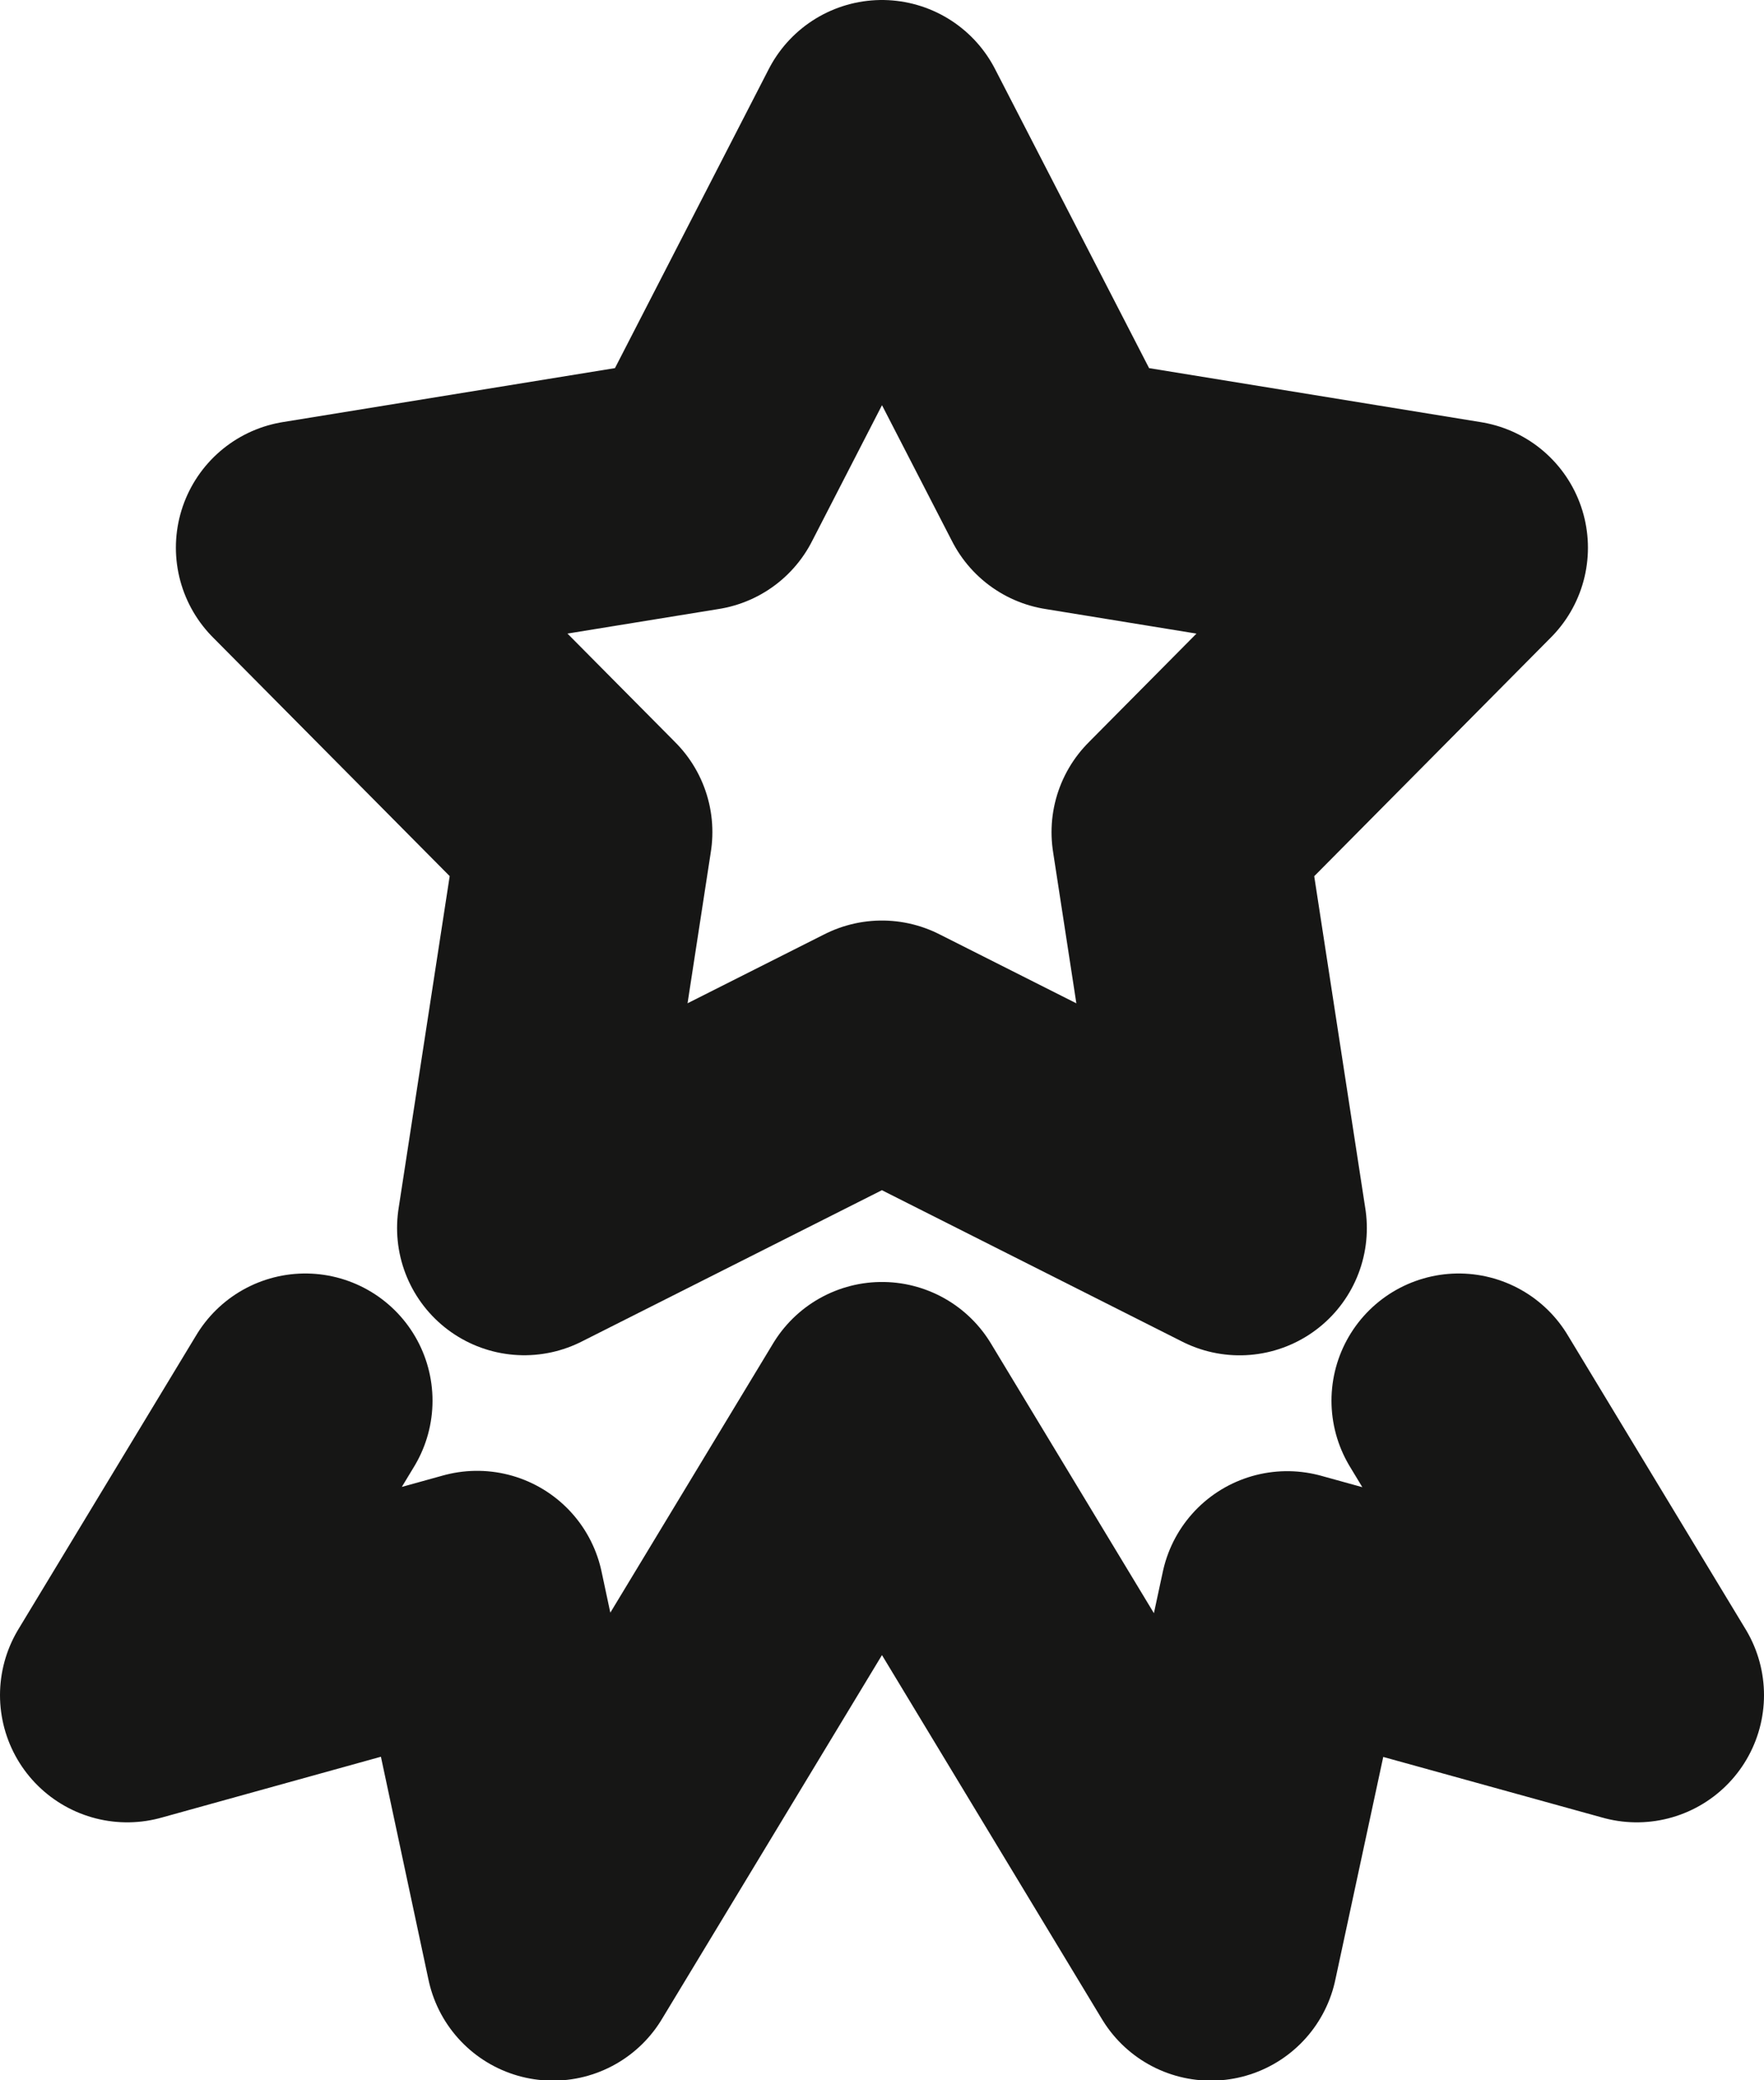 <?xml version="1.0" encoding="UTF-8"?> <svg xmlns="http://www.w3.org/2000/svg" width="20.8" height="24.531" viewBox="0 0 20.8 24.531"><g id="Group_343" data-name="Group 343" transform="translate(0.108 0.108)"><path id="Path_42" data-name="Path 42" d="M3.6,17.682,1.5,21.154l4.126-1.145L6.52,24.2,10.4,17.782,14.278,24.2l.9-4.187L19.3,21.154l-2.1-3.472" transform="translate(-0.108 -1.273)" fill="none" stroke="#161615" stroke-linecap="round" stroke-linejoin="round" stroke-width="3"></path><path id="Path_43" data-name="Path 43" d="M10.56,1.5l2.163,4.2,4.662.759L14.06,9.813l.718,4.669L10.56,12.355,6.343,14.481l.718-4.669L3.735,6.458,8.4,5.7Z" transform="translate(-0.269 -0.108)" fill="none" stroke="#161615" stroke-linecap="round" stroke-linejoin="round" stroke-width="3"></path></g></svg> 